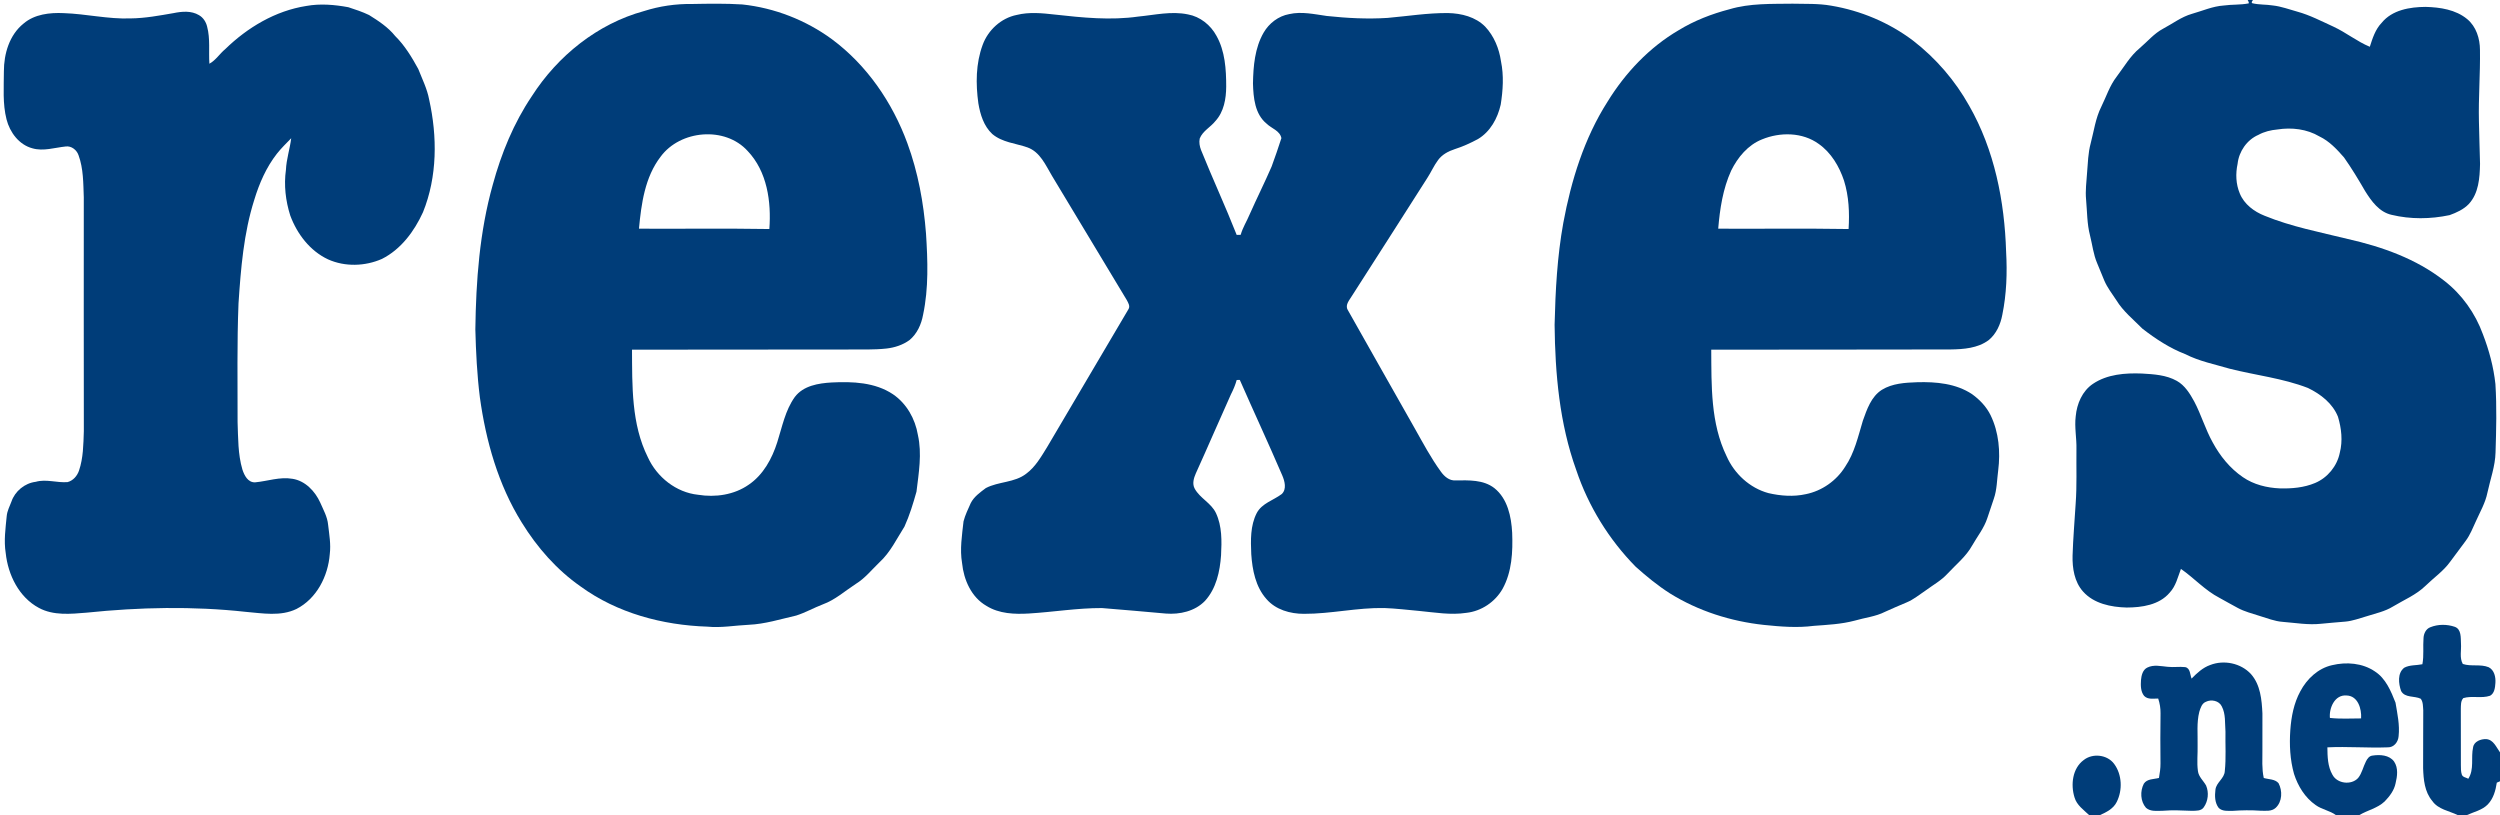 <?xml version="1.0" encoding="UTF-8" ?>
<!DOCTYPE svg PUBLIC "-//W3C//DTD SVG 1.1//EN" "http://www.w3.org/Graphics/SVG/1.1/DTD/svg11.dtd">
<svg width="1647pt" height="537pt" viewBox="0 0 1647 537" version="1.1" xmlns="http://www.w3.org/2000/svg">
<g id="#003d79ff">
<path fill="#003d79" opacity="1.00" d=" M 1480.78 0.00 L 1484.24 0.00 C 1483.91 0.58 1482.87 1.61 1483.83 2.13 C 1488.28 3.21 1492.93 2.88 1497.45 3.61 C 1502.91 4.22 1508.08 6.18 1513.35 7.64 C 1521.72 9.92 1529.43 13.99 1537.29 17.57 C 1545.59 21.41 1552.77 27.30 1561.23 30.82 C 1563.03 25.22 1564.85 19.36 1569.05 15.02 C 1575.96 6.52 1587.65 4.60 1597.99 4.54 C 1607.54 4.79 1617.81 6.31 1625.40 12.60 C 1631.32 17.51 1633.80 25.44 1633.80 32.93 C 1634.05 48.62 1632.75 64.31 1633.12 80.00 C 1633.24 89.35 1633.69 98.69 1633.85 108.03 C 1633.64 117.22 1633.00 127.33 1626.41 134.44 C 1623.01 137.97 1618.33 140.10 1613.79 141.73 C 1601.23 144.38 1588.06 144.55 1575.56 141.53 C 1567.42 139.71 1562.30 132.52 1558.14 125.88 C 1553.77 118.33 1549.27 110.85 1544.24 103.73 C 1539.57 98.38 1534.58 93.00 1528.07 89.90 C 1519.82 84.99 1509.73 83.82 1500.36 85.30 C 1496.00 85.70 1491.67 86.72 1487.83 88.85 C 1480.26 92.12 1474.97 99.83 1474.12 107.97 C 1472.73 114.42 1472.99 121.28 1475.56 127.42 C 1478.42 134.51 1484.98 139.41 1491.93 142.14 C 1509.52 149.36 1528.31 152.90 1546.70 157.44 C 1569.26 162.53 1591.76 170.47 1610.15 184.87 C 1621.87 193.88 1630.72 206.39 1635.76 220.26 C 1639.81 230.77 1642.77 241.77 1643.98 252.99 C 1644.93 267.99 1644.53 283.03 1644.06 298.04 C 1643.84 307.16 1640.59 315.79 1638.70 324.63 C 1637.38 331.26 1633.92 337.13 1631.20 343.24 C 1629.13 347.71 1627.34 352.38 1624.37 356.36 C 1620.99 360.97 1617.54 365.52 1614.15 370.11 C 1609.70 376.30 1603.32 380.63 1597.94 385.91 C 1591.81 391.89 1583.78 395.18 1576.55 399.54 C 1571.18 402.88 1564.93 404.12 1559.00 406.04 C 1554.44 407.35 1549.95 409.08 1545.20 409.51 C 1539.82 410.01 1534.43 410.36 1529.06 410.94 C 1520.66 411.86 1512.28 410.34 1503.93 409.69 C 1498.51 409.32 1493.46 407.20 1488.32 405.67 C 1483.62 404.14 1478.78 402.93 1474.40 400.60 C 1470.28 398.42 1466.24 396.08 1462.16 393.85 C 1452.68 388.95 1445.49 380.83 1436.80 374.79 C 1434.75 380.17 1433.47 386.08 1429.41 390.41 C 1422.53 398.58 1411.05 400.23 1400.97 400.24 C 1390.72 399.96 1379.43 397.71 1372.31 389.70 C 1366.57 383.28 1365.21 374.32 1365.41 366.00 C 1365.76 354.63 1366.75 343.28 1367.44 331.92 C 1368.32 319.97 1367.81 307.98 1367.96 296.00 C 1368.16 288.74 1366.57 281.50 1367.48 274.25 C 1368.24 266.02 1371.79 257.59 1378.85 252.86 C 1388.24 246.54 1400.06 245.65 1411.06 246.08 C 1418.87 246.54 1427.09 246.99 1434.08 250.92 C 1439.40 253.90 1442.70 259.29 1445.56 264.50 C 1450.15 273.18 1452.87 282.74 1457.66 291.34 C 1462.50 300.34 1469.11 308.56 1477.61 314.35 C 1484.71 319.25 1493.40 321.38 1501.93 321.75 C 1509.79 321.96 1517.87 321.28 1525.19 318.19 C 1533.43 314.72 1539.70 307.04 1541.46 298.27 C 1543.48 290.44 1542.55 282.22 1540.26 274.56 C 1536.72 265.71 1528.83 259.63 1520.48 255.60 C 1503.89 249.17 1486.07 247.25 1468.91 242.91 C 1459.08 240.00 1448.89 238.03 1439.70 233.32 C 1429.40 229.38 1420.14 223.26 1411.47 216.56 C 1405.50 210.53 1398.72 205.10 1394.25 197.78 C 1391.48 193.52 1388.28 189.49 1386.29 184.78 C 1384.72 181.00 1383.21 177.20 1381.62 173.44 C 1379.11 167.61 1378.45 161.25 1376.91 155.14 C 1374.89 147.42 1375.04 139.37 1374.31 131.47 C 1373.75 125.64 1374.57 119.81 1374.95 113.99 C 1375.50 107.44 1375.61 100.79 1377.35 94.40 C 1379.48 86.31 1380.54 77.82 1384.35 70.27 C 1387.63 63.63 1389.87 56.40 1394.47 50.48 C 1399.34 44.07 1403.37 36.86 1409.68 31.68 C 1414.73 27.39 1419.04 22.12 1424.97 18.95 C 1431.31 15.61 1437.11 11.09 1444.10 9.10 C 1451.02 7.15 1457.72 4.12 1464.99 3.63 C 1470.46 2.86 1476.05 3.31 1481.48 2.22 C 1481.69 1.40 1481.10 0.69 1480.78 0.00 Z" />
<path fill="#003d79" opacity="1.00" d=" M 201.82 3.92 C 210.99 2.26 220.41 3.08 229.51 4.76 C 234.13 6.26 238.77 7.80 243.15 9.91 C 249.38 13.80 255.66 17.90 260.31 23.70 C 266.64 29.96 271.30 37.65 275.54 45.42 C 278.13 52.04 281.40 58.49 282.71 65.53 C 288.15 89.95 288.16 116.35 278.67 139.80 C 272.95 152.36 264.18 164.25 251.61 170.58 C 240.51 175.47 227.25 175.88 216.12 170.87 C 204.20 165.30 195.69 154.09 191.21 141.95 C 188.16 132.29 186.95 121.98 188.37 111.91 C 188.68 104.83 190.99 98.07 191.85 91.06 C 188.61 94.42 185.24 97.67 182.35 101.35 C 175.40 110.27 170.81 120.81 167.54 131.57 C 160.51 153.67 158.66 176.93 157.13 199.93 C 156.09 225.94 156.56 251.98 156.52 278.00 C 156.92 288.49 156.70 299.19 159.70 309.35 C 160.95 313.19 163.31 317.91 168.03 317.77 C 176.20 317.02 184.38 313.99 192.66 315.43 C 201.07 316.73 207.54 323.59 210.94 331.04 C 213.00 335.82 215.71 340.49 216.17 345.78 C 216.91 352.16 218.06 358.57 217.26 365.01 C 216.15 379.54 208.63 394.39 195.29 401.20 C 184.86 406.23 172.97 404.03 161.91 403.09 C 127.07 399.26 91.87 400.02 57.04 403.62 C 46.57 404.47 35.23 405.68 25.62 400.48 C 12.50 393.48 5.29 378.73 3.77 364.39 C 2.45 356.25 3.65 348.05 4.43 339.93 C 4.75 336.60 6.33 333.60 7.51 330.52 C 9.80 323.63 16.31 318.29 23.52 317.42 C 30.44 315.45 37.50 318.18 44.50 317.61 C 48.13 316.69 50.84 313.55 52.03 310.09 C 54.90 301.70 54.93 292.74 55.23 283.99 C 55.15 232.66 55.18 181.34 55.20 130.01 C 54.85 120.71 54.99 111.12 51.74 102.25 C 50.54 98.79 47.09 96.00 43.30 96.50 C 36.03 97.24 28.61 99.81 21.33 97.70 C 12.51 95.36 6.47 87.16 4.30 78.63 C 1.67 68.32 2.54 57.56 2.56 47.02 C 2.55 35.46 6.18 23.00 15.51 15.53 C 22.73 9.32 32.80 8.23 41.95 8.65 C 56.68 9.13 71.19 12.68 85.97 12.13 C 95.55 12.03 105.00 10.26 114.41 8.63 C 119.91 7.50 126.06 6.96 131.09 9.98 C 133.90 11.57 135.73 14.46 136.46 17.56 C 138.58 25.54 137.41 33.85 137.95 41.99 C 142.18 39.67 144.72 35.38 148.38 32.37 C 163.00 18.12 181.44 7.10 201.82 3.92 Z" />
<path fill="#003d79" opacity="1.00" d=" M 424.26 7.29 C 434.49 4.03 445.26 2.46 456.00 2.63 C 467.01 2.42 478.04 2.24 489.03 2.93 C 510.29 5.20 530.91 13.24 548.14 25.89 C 571.17 42.99 587.95 67.57 597.77 94.35 C 604.81 113.47 608.50 133.68 610.06 153.95 C 611.20 171.74 611.84 189.81 608.13 207.35 C 606.98 213.66 604.18 219.94 599.13 224.08 C 594.74 227.27 589.41 229.00 584.05 229.61 C 575.73 230.52 567.35 230.18 559.00 230.25 C 511.45 230.35 463.91 230.30 416.37 230.37 C 416.52 254.21 415.89 279.38 426.82 301.27 C 432.76 314.31 445.44 324.44 459.87 325.95 C 471.30 327.81 483.68 326.04 493.30 319.29 C 502.86 312.79 508.64 302.12 512.06 291.33 C 515.29 281.23 517.29 270.36 523.59 261.58 C 529.22 254.07 539.18 252.47 547.95 251.97 C 561.65 251.28 576.47 251.84 588.26 259.72 C 597.28 265.84 602.93 275.93 604.71 286.56 C 607.48 298.91 605.27 311.56 603.78 323.91 C 601.59 331.70 599.23 339.53 595.87 346.90 C 590.75 354.97 586.57 363.87 579.42 370.42 C 574.32 375.30 569.87 381.00 563.76 384.71 C 556.65 389.33 550.21 395.19 542.14 398.13 C 536.20 400.40 530.63 403.59 524.56 405.52 C 514.20 407.88 503.95 411.15 493.26 411.61 C 484.16 412.02 475.09 413.76 465.97 412.83 C 436.51 411.87 406.64 403.92 382.58 386.42 C 366.75 375.38 353.82 360.61 343.73 344.24 C 328.25 319.37 320.12 290.61 316.14 261.77 C 314.28 246.93 313.54 231.97 313.16 217.02 C 313.59 184.98 315.93 152.66 324.64 121.69 C 330.23 101.13 338.42 81.10 350.36 63.38 C 367.38 36.83 393.61 15.67 424.26 7.29 M 435.22 103.22 C 424.85 116.69 422.49 134.23 420.95 150.66 C 449.59 150.80 478.23 150.41 506.85 150.88 C 508.18 132.91 505.45 113.01 492.53 99.45 C 477.61 83.02 448.17 85.65 435.22 103.22 Z" />
<path fill="#003d79" opacity="1.00" d=" M 1139.37 6.10 C 1152.87 2.07 1167.07 2.63 1180.99 2.43 C 1189.47 2.62 1198.01 2.25 1206.40 3.74 C 1225.84 7.00 1244.52 14.85 1260.28 26.72 C 1275.34 38.35 1288.03 53.04 1297.30 69.66 C 1313.97 98.79 1320.63 132.62 1321.63 165.88 C 1322.41 179.72 1321.92 193.74 1319.13 207.35 C 1317.96 213.66 1315.18 219.95 1310.13 224.08 C 1302.93 229.43 1293.63 230.09 1284.98 230.22 C 1232.45 230.35 1179.90 230.30 1127.37 230.37 C 1127.53 253.97 1126.89 278.83 1137.49 300.57 C 1142.59 312.12 1152.75 321.52 1165.04 324.86 C 1173.10 326.73 1181.61 327.37 1189.75 325.54 C 1200.35 323.39 1209.86 316.67 1215.58 307.50 C 1221.75 298.41 1224.12 287.54 1227.25 277.18 C 1229.93 269.69 1232.71 261.32 1239.77 256.81 C 1246.69 252.55 1255.11 252.09 1263.03 251.81 C 1275.43 251.45 1288.67 252.62 1299.26 259.72 C 1304.27 263.34 1308.70 267.99 1311.42 273.59 C 1316.86 284.78 1317.94 297.68 1316.41 309.91 C 1315.57 316.14 1315.63 322.58 1313.53 328.57 C 1312.07 332.80 1310.72 337.07 1309.26 341.30 C 1307.13 347.89 1302.70 353.35 1299.31 359.30 C 1295.26 366.65 1288.59 371.91 1282.98 377.98 C 1278.93 382.41 1273.62 385.31 1268.85 388.84 C 1264.61 391.64 1260.69 395.00 1255.95 396.93 C 1251.25 398.93 1246.54 400.90 1241.91 403.04 C 1235.64 406.23 1228.53 406.91 1221.86 408.88 C 1213.05 411.22 1203.94 411.64 1194.90 412.31 C 1184.01 413.74 1173.00 412.82 1162.13 411.70 C 1140.29 409.36 1118.84 402.55 1100.15 390.92 C 1092.09 385.79 1084.72 379.71 1077.60 373.37 C 1059.95 355.43 1046.42 333.50 1038.42 309.63 C 1027.40 279.05 1024.51 246.26 1024.17 213.97 C 1024.70 191.49 1025.90 168.96 1029.91 146.81 C 1035.09 118.89 1043.66 91.12 1059.02 67.03 C 1070.73 48.00 1086.54 31.24 1105.91 19.90 C 1116.25 13.57 1127.67 9.16 1139.37 6.10 M 1160.83 91.82 C 1151.52 95.52 1144.81 103.65 1140.48 112.43 C 1135.03 124.43 1133.04 137.63 1131.96 150.66 C 1160.59 150.80 1189.23 150.41 1217.85 150.88 C 1218.52 140.19 1218.05 129.28 1214.84 119.01 C 1211.70 109.63 1206.39 100.60 1198.19 94.82 C 1187.51 87.05 1172.73 86.91 1160.83 91.82 Z" />
<path fill="#003d79" opacity="1.00" d=" M 669.81 9.84 C 678.06 7.79 686.62 8.66 694.96 9.60 C 713.18 11.62 731.66 13.53 749.93 10.91 C 760.76 9.87 771.77 7.20 782.63 9.49 C 790.66 10.94 797.57 16.50 801.41 23.61 C 807.10 33.72 807.82 45.68 807.82 57.04 C 807.78 65.03 806.32 73.63 800.73 79.72 C 797.53 83.80 792.34 86.26 790.37 91.27 C 789.85 93.77 790.32 96.38 791.21 98.74 C 798.77 117.53 807.32 135.93 814.73 154.76 C 815.60 154.74 816.48 154.71 817.37 154.70 C 818.67 149.95 821.38 145.80 823.25 141.28 C 827.94 130.70 833.14 120.35 837.74 109.73 C 839.97 103.52 842.21 97.29 844.19 91.00 C 843.21 86.06 837.69 84.65 834.47 81.49 C 826.67 75.16 825.72 64.32 825.46 54.99 C 825.66 43.58 826.66 31.56 832.49 21.48 C 836.08 15.30 842.22 10.58 849.31 9.30 C 857.53 7.42 865.91 9.38 874.09 10.52 C 887.37 11.94 900.76 12.66 914.11 11.80 C 927.38 10.64 940.60 8.48 953.96 8.60 C 962.76 8.79 972.09 11.10 978.45 17.56 C 984.30 23.77 987.64 32.02 988.85 40.40 C 990.79 49.81 990.16 59.49 988.67 68.91 C 986.62 77.96 981.82 86.77 973.65 91.63 C 968.75 94.27 963.64 96.58 958.33 98.28 C 954.16 99.63 950.07 101.81 947.43 105.41 C 944.68 109.11 942.82 113.39 940.31 117.25 C 923.78 143.08 907.38 168.99 890.77 194.76 C 889.18 197.54 885.95 200.75 887.87 204.13 C 902.55 230.09 917.18 256.10 931.93 282.03 C 937.42 291.75 942.66 301.68 949.25 310.72 C 951.50 313.87 954.82 316.82 958.98 316.49 C 967.64 316.42 977.20 315.93 984.46 321.55 C 993.22 328.53 995.66 340.39 996.22 351.01 C 996.70 363.50 996.08 376.77 989.89 387.94 C 984.98 396.57 975.93 402.66 966.05 403.74 C 955.67 405.33 945.25 403.47 934.92 402.48 C 927.27 401.80 919.64 400.85 911.96 400.57 C 894.22 400.22 876.75 404.46 859.03 404.39 C 850.00 404.40 840.40 401.71 834.34 394.65 C 827.16 386.59 825.04 375.50 824.33 365.06 C 823.94 355.96 823.66 346.27 827.96 337.96 C 831.38 331.52 838.95 329.60 844.42 325.47 C 847.79 322.27 846.37 316.97 844.76 313.22 C 835.70 292.12 826.00 271.30 816.78 250.28 C 816.27 250.30 815.25 250.33 814.74 250.34 C 813.82 253.62 812.51 256.76 810.95 259.78 C 803.14 277.09 795.67 294.55 787.82 311.84 C 786.44 314.95 785.31 318.77 787.09 321.96 C 790.57 328.27 797.90 331.37 801.04 337.94 C 805.14 346.62 804.91 356.51 804.43 365.87 C 803.68 376.51 801.25 387.76 793.85 395.86 C 787.25 402.70 777.25 404.94 768.04 404.21 C 754.03 402.85 739.98 401.82 725.96 400.59 C 709.89 400.53 693.97 403.20 677.96 404.17 C 668.42 404.75 658.21 404.37 649.87 399.15 C 639.91 393.44 634.90 381.96 633.81 370.94 C 632.25 361.80 633.78 352.59 634.77 343.50 C 635.83 339.31 637.78 335.40 639.52 331.46 C 641.67 327.20 645.74 324.35 649.47 321.54 C 657.85 317.14 668.40 318.07 676.08 312.07 C 682.11 307.63 685.86 300.96 689.74 294.72 C 707.65 264.30 725.61 233.91 743.54 203.51 C 744.62 201.52 743.20 199.41 742.31 197.66 C 725.90 170.41 709.49 143.16 693.09 115.91 C 688.87 108.85 685.26 100.12 676.90 97.11 C 669.11 94.40 660.26 93.83 653.71 88.28 C 648.11 83.06 645.79 75.46 644.55 68.13 C 642.77 55.30 642.82 41.83 647.38 29.56 C 650.93 19.80 659.55 11.89 669.81 9.84 Z" />
<path fill="#003d79" opacity="1.00" d=" M 1601.13 413.21 C 1606.19 411.17 1612.06 411.18 1617.22 412.95 C 1621.63 414.54 1621.10 420.16 1621.29 423.97 C 1621.63 428.40 1620.21 433.37 1622.49 437.42 C 1628.00 439.26 1634.09 437.35 1639.51 439.55 C 1643.29 441.43 1644.25 446.09 1643.97 449.95 C 1643.76 452.94 1643.40 456.74 1640.48 458.35 C 1634.77 460.29 1628.56 458.19 1622.83 459.91 C 1621.06 461.80 1621.29 464.54 1621.19 466.92 C 1621.20 479.30 1621.24 491.69 1621.23 504.07 C 1621.27 506.12 1621.17 508.25 1621.83 510.24 C 1622.41 512.10 1624.64 512.17 1626.12 513.04 C 1630.18 506.78 1627.73 499.16 1629.28 492.30 C 1629.91 488.39 1634.43 486.80 1637.92 486.92 C 1642.73 487.31 1644.55 492.29 1647.00 495.65 L 1647.00 514.70 C 1646.47 514.93 1645.42 515.39 1644.89 515.62 C 1644.12 520.78 1642.65 526.09 1638.94 529.96 C 1635.23 533.77 1629.80 534.85 1625.13 537.00 L 1619.21 537.00 C 1613.46 534.17 1606.25 533.27 1602.36 527.64 C 1597.31 521.67 1596.60 513.55 1596.35 506.06 C 1596.27 493.37 1596.50 480.67 1596.44 467.97 C 1596.22 465.41 1596.41 462.50 1594.80 460.34 C 1590.67 458.29 1584.29 459.91 1581.83 455.19 C 1580.14 450.35 1579.32 443.47 1583.88 439.92 C 1587.51 437.93 1591.90 438.44 1595.87 437.60 C 1596.96 431.87 1596.16 426.02 1596.62 420.25 C 1596.79 417.34 1598.23 414.27 1601.13 413.21 Z" />
<path fill="#003d79" opacity="1.00" d=" M 1456.06 438.11 C 1465.12 434.57 1476.30 436.86 1482.94 444.08 C 1489.20 451.17 1490.05 460.98 1490.48 470.01 C 1490.50 478.00 1490.46 486.00 1490.47 494.00 C 1490.51 500.18 1490.01 506.44 1491.37 512.53 C 1494.60 513.51 1498.69 513.18 1501.09 515.94 C 1503.77 520.96 1503.60 528.15 1499.22 532.20 C 1496.47 534.76 1492.43 534.09 1489.02 534.09 C 1483.00 533.67 1476.98 533.76 1470.97 534.19 C 1467.84 534.17 1464.14 534.64 1461.70 532.28 C 1459.07 528.89 1459.02 524.30 1459.53 520.24 C 1460.07 515.43 1465.46 512.91 1465.70 507.97 C 1466.62 499.35 1465.97 490.65 1466.14 481.99 C 1465.70 476.43 1466.39 470.42 1463.69 465.32 C 1461.88 461.59 1456.80 460.58 1453.27 462.33 C 1450.56 463.37 1449.69 466.45 1448.90 468.95 C 1447.07 476.15 1447.94 483.65 1447.78 491.00 C 1447.94 496.64 1447.20 502.33 1447.99 507.94 C 1448.44 511.79 1451.62 514.30 1453.38 517.52 C 1455.33 522.11 1454.73 527.77 1451.84 531.84 C 1450.14 534.38 1446.70 534.08 1444.04 534.17 C 1437.68 533.97 1431.32 533.57 1424.97 534.13 C 1421.22 534.15 1416.80 534.87 1413.77 532.17 C 1410.06 527.90 1409.82 521.24 1412.34 516.33 C 1414.48 512.99 1418.93 513.43 1422.32 512.51 C 1422.86 509.36 1423.37 506.19 1423.33 503.00 C 1423.20 492.00 1423.21 481.00 1423.36 470.01 C 1423.42 466.67 1422.88 463.35 1421.82 460.20 C 1418.68 460.18 1414.99 460.99 1412.55 458.46 C 1410.20 455.54 1410.26 451.52 1410.49 447.98 C 1410.76 444.91 1411.64 441.23 1414.69 439.77 C 1418.87 437.70 1423.61 438.90 1428.03 439.29 C 1431.88 439.74 1435.76 439.06 1439.62 439.50 C 1443.08 440.21 1442.73 444.45 1443.82 447.06 C 1447.35 443.41 1451.19 439.84 1456.06 438.11 Z" />
<path fill="#003d79" opacity="1.00" d=" M 1536.30 438.23 C 1545.75 435.94 1556.45 436.76 1564.64 442.38 C 1571.77 447.02 1575.16 455.30 1578.16 462.90 C 1579.37 470.17 1581.03 477.61 1580.20 485.01 C 1579.93 488.81 1577.11 492.49 1573.03 492.35 C 1559.79 492.86 1546.52 491.70 1533.28 492.35 C 1533.35 498.44 1533.46 504.90 1536.58 510.34 C 1539.67 516.30 1549.02 517.47 1553.53 512.54 C 1556.11 509.36 1556.84 505.19 1558.69 501.61 C 1559.56 499.85 1560.84 498.00 1562.99 497.78 C 1567.88 497.03 1574.04 497.33 1577.23 501.71 C 1580.09 505.96 1579.34 511.38 1578.20 516.07 C 1577.26 520.75 1574.24 524.66 1570.99 528.01 C 1566.31 532.47 1559.71 533.74 1554.30 537.00 L 1538.92 537.00 C 1534.87 534.00 1529.66 533.33 1525.60 530.40 C 1518.56 525.53 1513.87 517.87 1511.30 509.84 C 1508.67 500.48 1508.18 490.64 1508.86 480.97 C 1509.49 472.17 1511.18 463.26 1515.45 455.44 C 1519.75 447.29 1527.12 440.30 1536.30 438.23 M 1534.95 472.97 C 1541.75 473.74 1548.64 473.31 1555.49 473.29 C 1555.92 467.04 1553.44 458.36 1545.88 458.18 C 1538.09 457.54 1534.31 466.51 1534.95 472.97 Z" />
<path fill="#003d79" opacity="1.00" d=" M 1372.74 500.72 C 1378.66 496.04 1388.27 497.13 1392.79 503.24 C 1398.05 510.35 1398.41 520.55 1394.48 528.36 C 1392.32 532.79 1387.71 535.08 1383.43 537.00 L 1376.33 537.00 C 1372.70 533.53 1368.17 530.45 1366.70 525.36 C 1364.09 517.03 1365.27 506.22 1372.74 500.72 Z" />
</g>
</svg>
